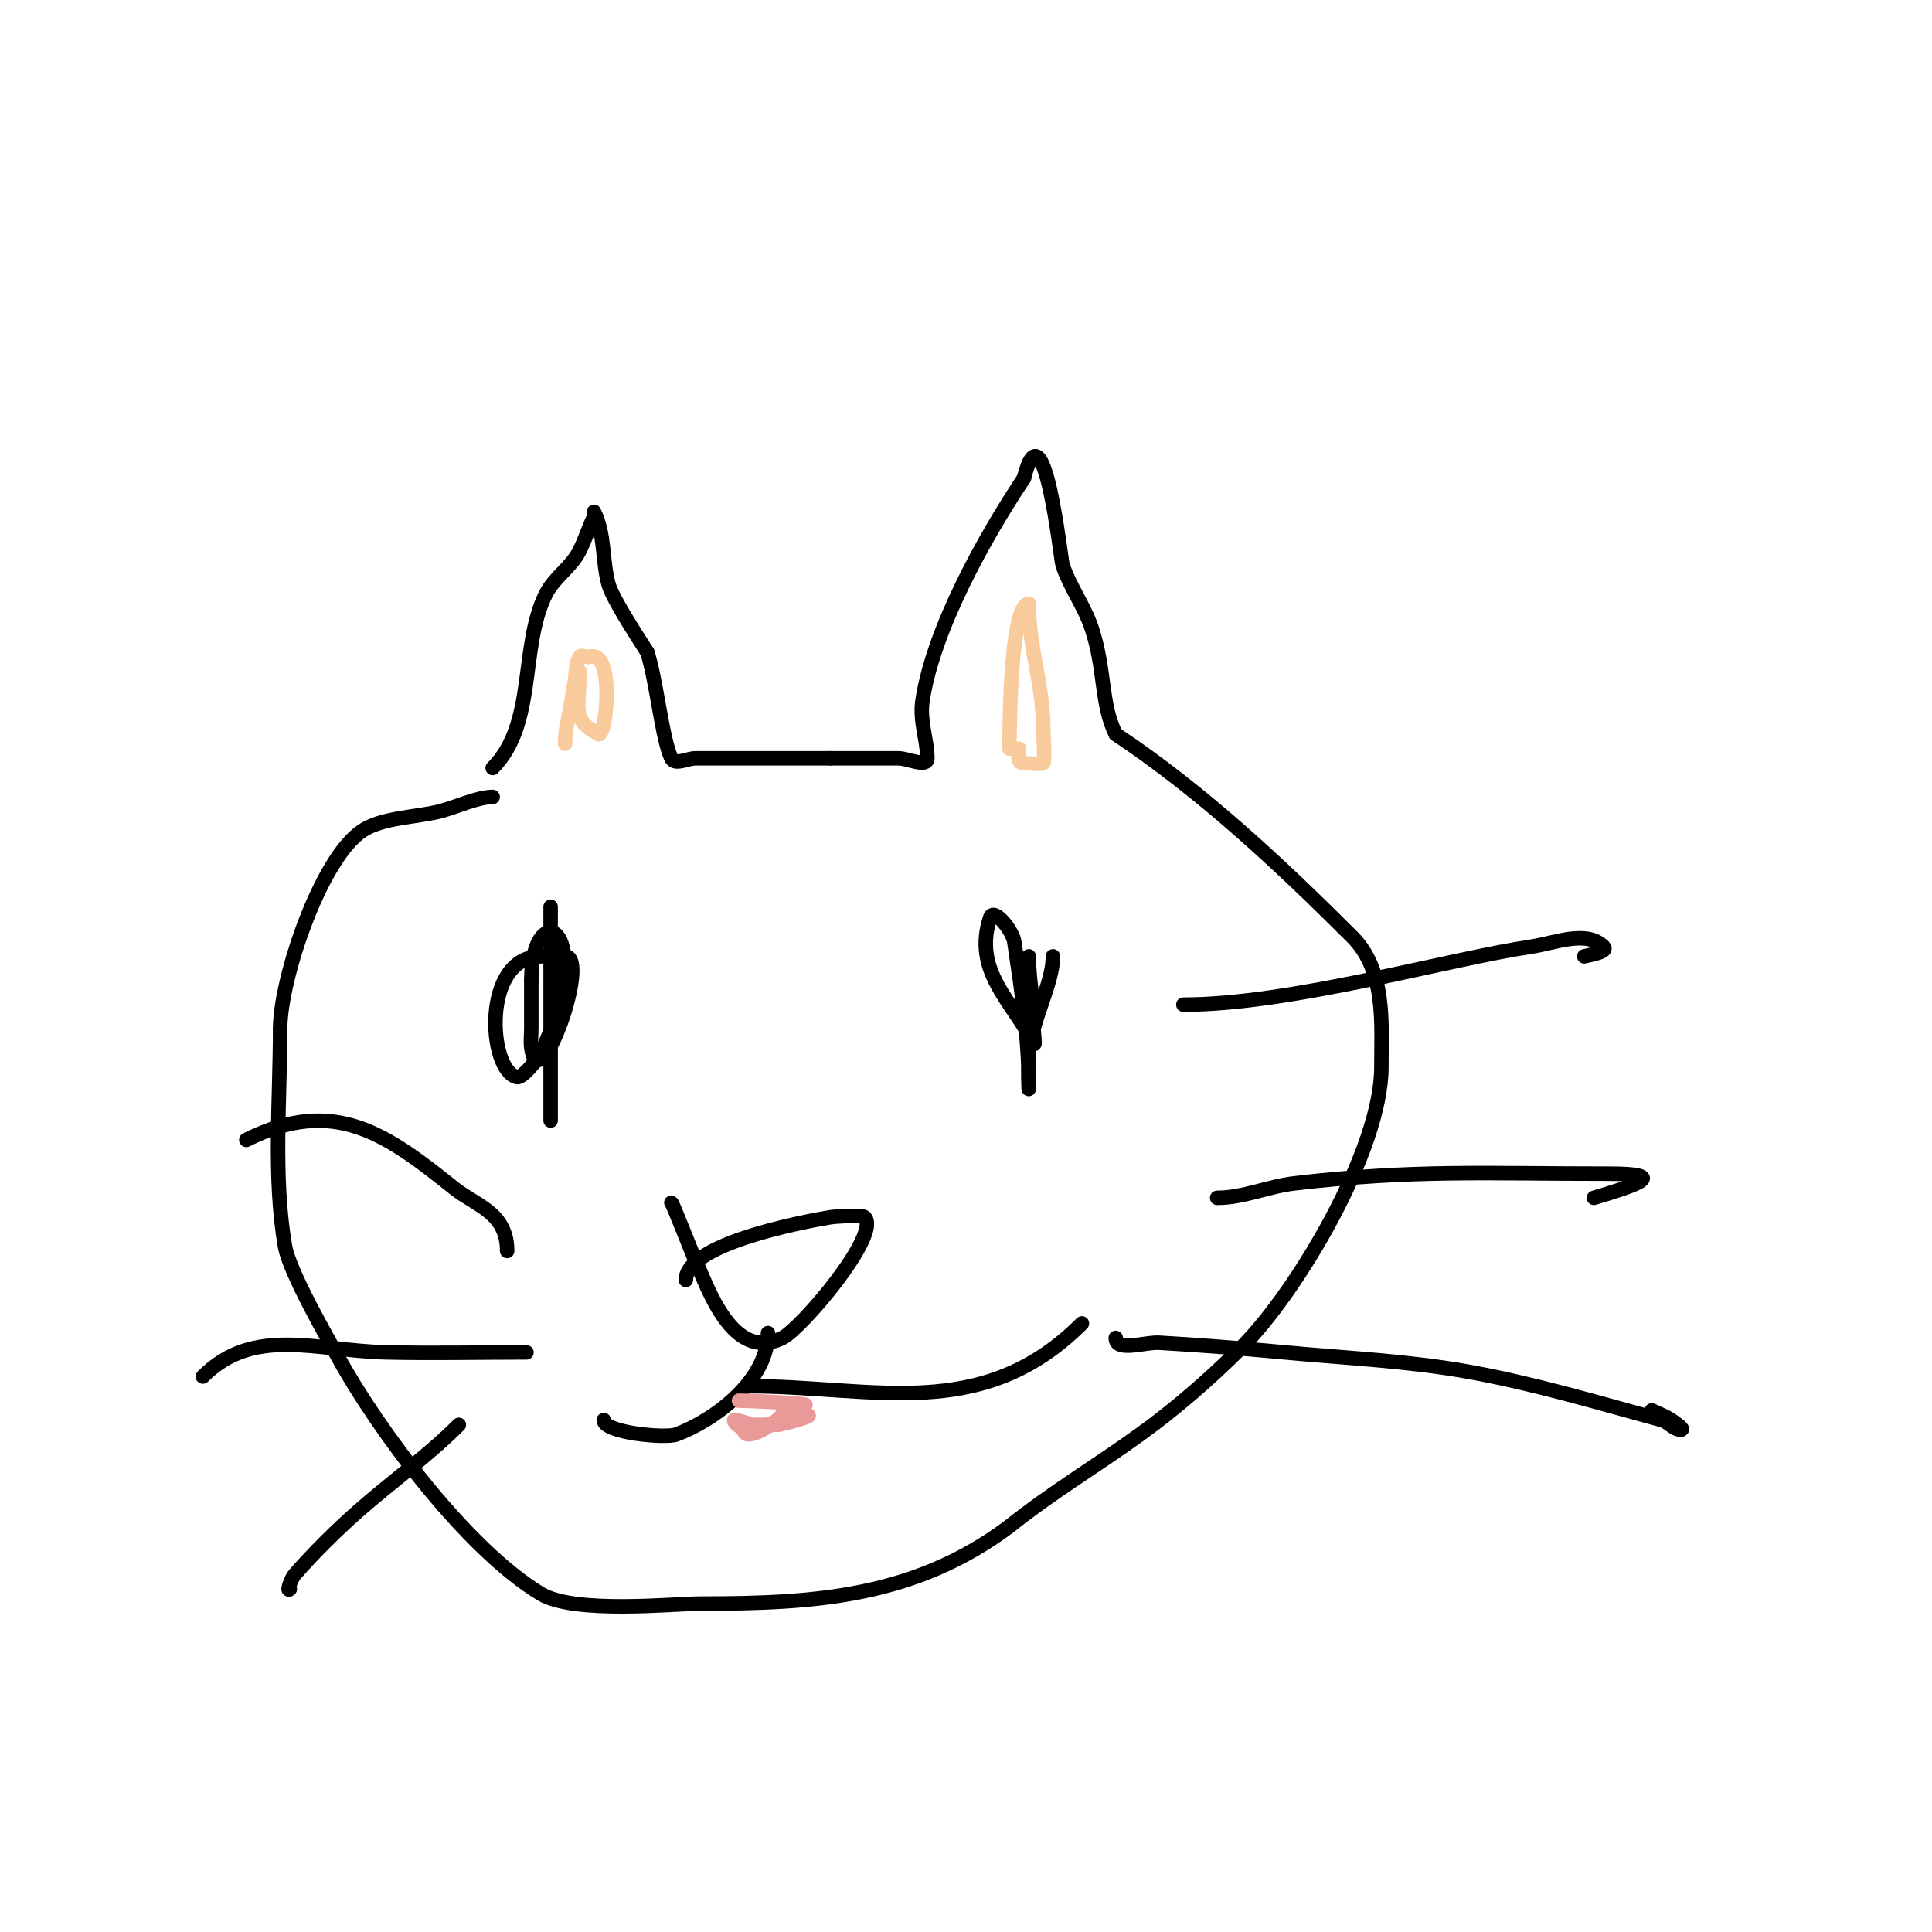 <svg viewBox='0 0 400 400' version='1.1' xmlns='http://www.w3.org/2000/svg' xmlns:xlink='http://www.w3.org/1999/xlink'><g fill='none' stroke='#000000' stroke-width='3' stroke-linecap='round' stroke-linejoin='round'><path d='M102,159c9.094,-9.094 5.561,-25.123 11,-36c1.75,-3.501 5.25,-5.499 7,-9c1.167,-2.334 1.877,-4.755 3,-7c0.149,-0.298 -0.149,-1.298 0,-1c2.28,4.561 1.635,10.087 3,15c0.881,3.173 6.772,12.036 8,14'/><path d='M134,135c1.889,5.668 3.106,18.211 5,22c0.745,1.491 3.333,0 5,0c9.333,0 18.667,0 28,0'/><path d='M172,157c4.667,0 9.333,0 14,0c2,0 6,2 6,0c0,-3.705 -1.652,-7.759 -1,-12c2.289,-14.875 12.835,-33.753 21,-46'/><path d='M212,99c4.11,-16.441 7.598,16.795 8,18c1.509,4.528 4.491,8.472 6,13c2.88,8.639 1.857,15.713 5,22'/><path d='M231,152c17.836,11.891 33.87,26.87 49,42c7.006,7.006 6,18.136 6,27c0,16.962 -17.285,46.285 -29,58c-6.519,6.519 -13.526,12.602 -21,18c-9.188,6.636 -18.108,11.886 -27,19'/><path d='M209,316c-19.681,14.761 -40.518,16 -64,16c-5.189,0 -25.977,2.214 -33,-2c-15.339,-9.203 -33.759,-33.972 -42,-49c-1.998,-3.644 -10.062,-17.561 -11,-23c-2.469,-14.318 -1,-30.412 -1,-45'/><path d='M58,213c0,-10.406 8.373,-35.249 17,-41c4.11,-2.74 11.156,-2.789 16,-4c3.302,-0.825 7.835,-3 11,-3'/><path d='M114,200c0,10.667 0,21.333 0,32c0,0.17 0,-14.83 0,-15c0,-9.667 0,-19.333 0,-29c0,-1.333 0,2.667 0,4c0,5 0,10 0,15'/><path d='M213,198c0,3.682 0.593,7.341 1,11c0.147,1.325 0,2.667 0,4c0,1 0.447,3.894 0,3c-4.302,-8.603 -12.689,-14.933 -9,-26c0.745,-2.236 4.65,2.669 5,5c1.468,9.785 3,20.048 3,30c0,2.333 -0.244,-4.679 0,-7c0.763,-7.248 5,-14.412 5,-20'/><path d='M218,198'/><path d='M142,265c0,-7.326 23.398,-11.9 30,-13c0.735,-0.123 6.478,-0.522 7,0c3.517,3.517 -13.082,23.041 -17,25c-10.387,5.193 -15.501,-10.585 -18,-16'/><path d='M144,261c-0.6,-1.2 -4.764,-12 -5,-12'/><path d='M105,259c0,-7.965 -6.419,-9.336 -11,-13c-13.81,-11.048 -24.685,-19.158 -43,-10'/><path d='M109,280c-9.651,0 -19.362,0.219 -29,0c-14.499,-0.33 -27.475,-5.525 -38,5'/><path d='M95,295c-6.519,6.519 -14.095,11.891 -21,18c-4.59,4.06 -8.945,8.405 -13,13c-0.697,0.79 -1.745,3.745 -1,3'/><path d='M245,208c22.098,0 54.765,-9.428 72,-12c4.945,-0.738 11.464,-3.536 15,0c1.054,1.054 -2.554,1.638 -4,2'/><path d='M252,248c5.426,0 10.61,-2.373 16,-3c24.757,-2.879 39.132,-2 65,-2c13.062,0 5.755,2.373 -3,5'/><path d='M231,277c0,3.018 5.986,0.828 9,1c8.678,0.496 17.346,1.189 26,2c12.681,1.189 25.464,1.75 38,4c13.528,2.428 26.741,6.384 40,10c1.438,0.392 2.509,2 4,2c0.943,0 -1.216,-1.477 -2,-2c-1.24,-0.827 -2.667,-1.333 -4,-2'/><path d='M112,198c-12.306,0 -10.978,23.506 -5,25c1.16,0.29 4.47,-3.851 5,-5c1.635,-3.542 3.154,-7.191 4,-11c3.825,-17.211 -6,-18.662 -6,-4'/><path d='M110,203c0,3.333 0,6.667 0,10c0,1.333 -0.189,2.68 0,4c1.604,11.229 12.356,-19 7,-19'/><path d='M159,276c0,9.634 -10.695,17.885 -19,21c-2.195,0.823 -15,-0.333 -15,-3'/><path d='M155,287c25.825,0 48.244,7.756 69,-13'/></g>
<g fill='none' stroke='#f9cb9c' stroke-width='3' stroke-linecap='round' stroke-linejoin='round'><path d='M117,154c0,-2.712 0.428,-4.138 1,-7c0.398,-1.988 0.637,-4.005 1,-6c0.304,-1.672 0.126,-3.543 1,-5c0.343,-0.572 1.368,0.211 2,0c5.262,-1.754 3.638,16 2,16'/><path d='M124,152c-5.854,-2.927 -4,-5.322 -4,-13'/><path d='M209,155c0,-2.956 0.068,-30 4,-30'/><path d='M213,125c0,9.265 3,16.677 3,26c0,0.479 0.394,6.803 0,7c-0.621,0.31 -3.114,0 -4,0'/><path d='M212,158c-1.671,0 -1,-1.589 -1,-3'/></g>
<g fill='none' stroke='#ea9999' stroke-width='3' stroke-linecap='round' stroke-linejoin='round'><path d='M153,290c3.235,0 21.532,1 10,1'/><path d='M163,291c0,2.539 -9,8.236 -9,5'/><path d='M154,296c-0.667,-0.667 -2,-1.057 -2,-2c0,-0.217 3.895,1 4,1c4.656,0 7.036,-0.018 11,-2'/><path d='M167,293c2.397,0 -5.636,2 -6,2'/><path d='M161,295c-0.667,0 -1.333,0 -2,0'/></g>
</svg>